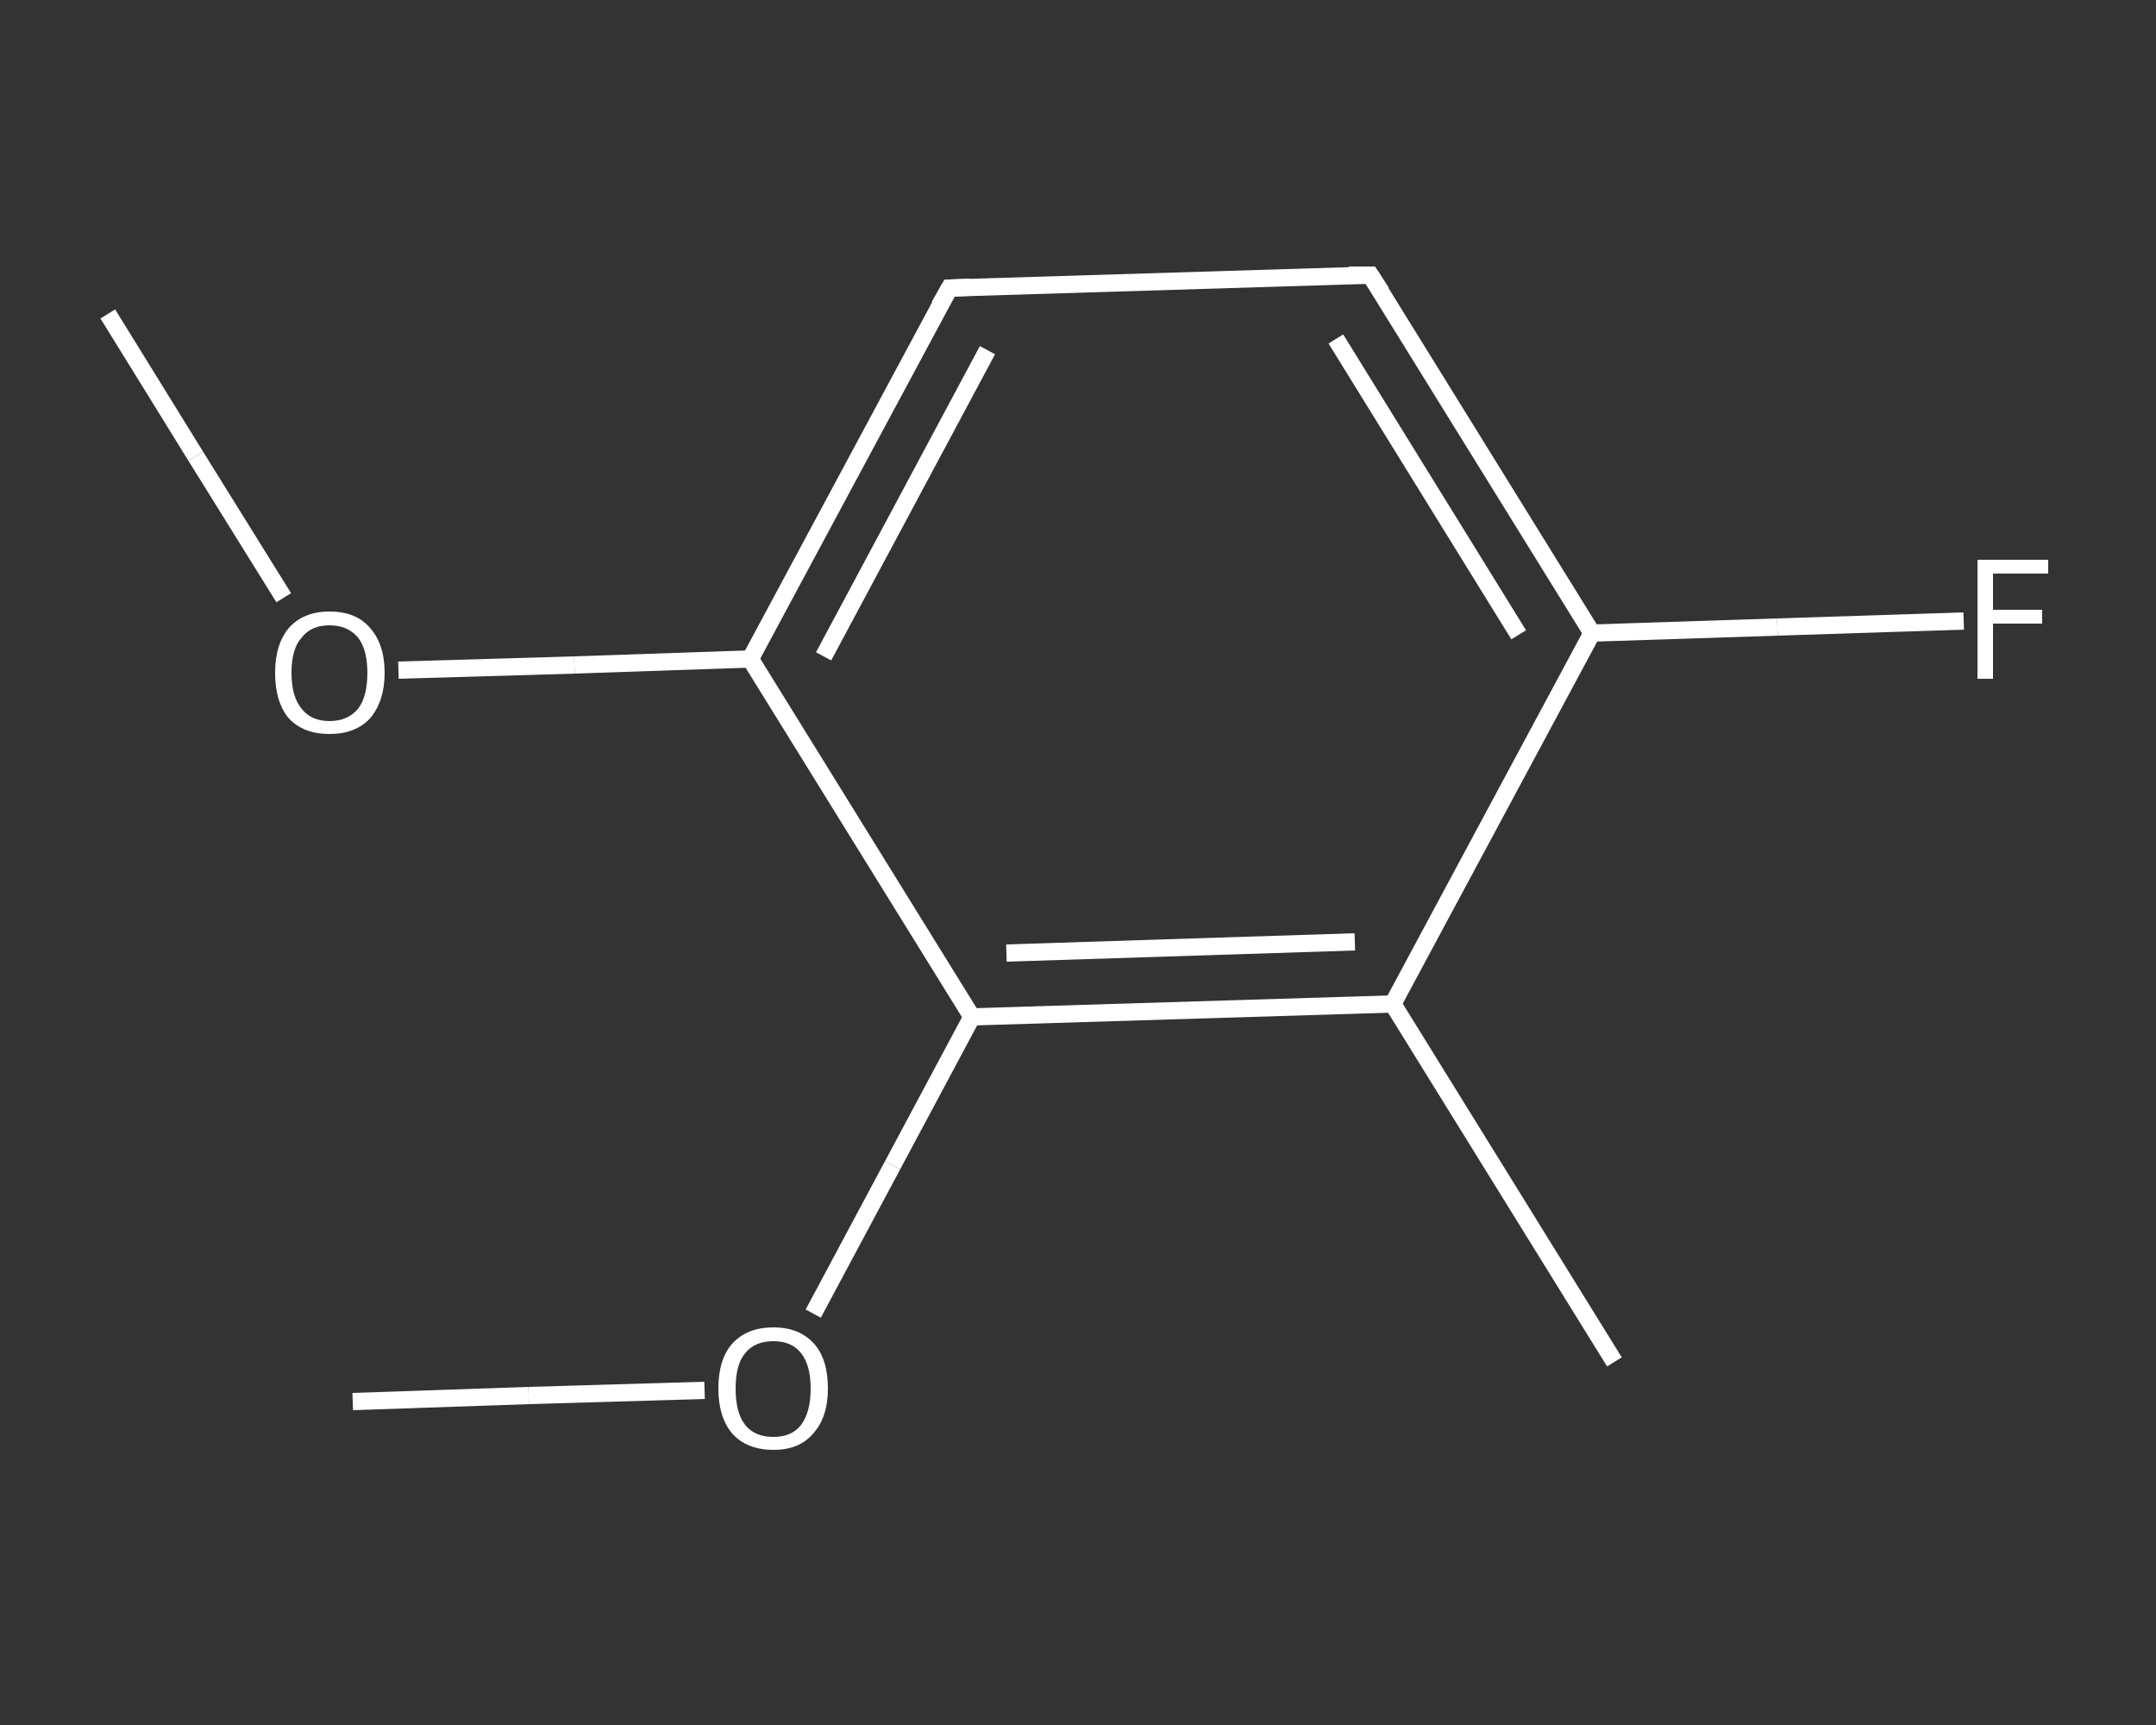 <?xml version='1.0' encoding='iso-8859-1'?>
<svg version='1.1' baseProfile='full'
              xmlns='http://www.w3.org/2000/svg'
                      xmlns:rdkit='http://www.rdkit.org/xml'
                      xmlns:xlink='http://www.w3.org/1999/xlink'
                  xml:space='preserve'
width='250px' height='200px' viewBox='0 0 250 200'>
<rect x="0" y="0" width="250" height="200" fill="#333333" stroke="none"/>
<!-- END OF HEADER -->
<rect style='opacity:1.0;fill:transparent;stroke:none' width='250.0' height='200.0' x='0.0' y='0.0'> </rect>
<path class='bond-0 atom-0 atom-1' d='M 12.5,36.4 L 22.7,52.9' style='fill:none;fill-rule:evenodd;stroke:#FFFFFF;stroke-width:2.0px;stroke-linecap:butt;stroke-linejoin:miter;stroke-opacity:1' />
<path class='bond-0 atom-0 atom-1' d='M 22.7,52.9 L 32.9,69.3' style='fill:none;fill-rule:evenodd;stroke:#FFFFFF;stroke-width:2.0px;stroke-linecap:butt;stroke-linejoin:miter;stroke-opacity:1' />
<path class='bond-1 atom-1 atom-2' d='M 46.2,77.7 L 66.6,77.1' style='fill:none;fill-rule:evenodd;stroke:#FFFFFF;stroke-width:2.0px;stroke-linecap:butt;stroke-linejoin:miter;stroke-opacity:1' />
<path class='bond-1 atom-1 atom-2' d='M 66.6,77.1 L 87.0,76.4' style='fill:none;fill-rule:evenodd;stroke:#FFFFFF;stroke-width:2.0px;stroke-linecap:butt;stroke-linejoin:miter;stroke-opacity:1' />
<path class='bond-2 atom-2 atom-3' d='M 87.0,76.4 L 110.1,33.4' style='fill:none;fill-rule:evenodd;stroke:#FFFFFF;stroke-width:2.0px;stroke-linecap:butt;stroke-linejoin:miter;stroke-opacity:1' />
<path class='bond-2 atom-2 atom-3' d='M 95.5,76.1 L 114.5,40.6' style='fill:none;fill-rule:evenodd;stroke:#FFFFFF;stroke-width:2.0px;stroke-linecap:butt;stroke-linejoin:miter;stroke-opacity:1' />
<path class='bond-3 atom-3 atom-4' d='M 110.1,33.4 L 158.9,31.9' style='fill:none;fill-rule:evenodd;stroke:#FFFFFF;stroke-width:2.0px;stroke-linecap:butt;stroke-linejoin:miter;stroke-opacity:1' />
<path class='bond-4 atom-4 atom-5' d='M 158.9,31.9 L 184.6,73.4' style='fill:none;fill-rule:evenodd;stroke:#FFFFFF;stroke-width:2.0px;stroke-linecap:butt;stroke-linejoin:miter;stroke-opacity:1' />
<path class='bond-4 atom-4 atom-5' d='M 154.9,39.3 L 176.1,73.6' style='fill:none;fill-rule:evenodd;stroke:#FFFFFF;stroke-width:2.0px;stroke-linecap:butt;stroke-linejoin:miter;stroke-opacity:1' />
<path class='bond-5 atom-5 atom-6' d='M 184.6,73.4 L 206.1,72.7' style='fill:none;fill-rule:evenodd;stroke:#FFFFFF;stroke-width:2.0px;stroke-linecap:butt;stroke-linejoin:miter;stroke-opacity:1' />
<path class='bond-5 atom-5 atom-6' d='M 206.1,72.7 L 227.7,72.0' style='fill:none;fill-rule:evenodd;stroke:#FFFFFF;stroke-width:2.0px;stroke-linecap:butt;stroke-linejoin:miter;stroke-opacity:1' />
<path class='bond-6 atom-5 atom-7' d='M 184.6,73.4 L 161.5,116.4' style='fill:none;fill-rule:evenodd;stroke:#FFFFFF;stroke-width:2.0px;stroke-linecap:butt;stroke-linejoin:miter;stroke-opacity:1' />
<path class='bond-7 atom-7 atom-8' d='M 161.5,116.4 L 187.2,157.9' style='fill:none;fill-rule:evenodd;stroke:#FFFFFF;stroke-width:2.0px;stroke-linecap:butt;stroke-linejoin:miter;stroke-opacity:1' />
<path class='bond-8 atom-7 atom-9' d='M 161.5,116.4 L 112.7,117.9' style='fill:none;fill-rule:evenodd;stroke:#FFFFFF;stroke-width:2.0px;stroke-linecap:butt;stroke-linejoin:miter;stroke-opacity:1' />
<path class='bond-8 atom-7 atom-9' d='M 157.1,109.2 L 116.7,110.5' style='fill:none;fill-rule:evenodd;stroke:#FFFFFF;stroke-width:2.0px;stroke-linecap:butt;stroke-linejoin:miter;stroke-opacity:1' />
<path class='bond-9 atom-9 atom-10' d='M 112.7,117.9 L 103.5,135.1' style='fill:none;fill-rule:evenodd;stroke:#FFFFFF;stroke-width:2.0px;stroke-linecap:butt;stroke-linejoin:miter;stroke-opacity:1' />
<path class='bond-9 atom-9 atom-10' d='M 103.5,135.1 L 94.3,152.3' style='fill:none;fill-rule:evenodd;stroke:#FFFFFF;stroke-width:2.0px;stroke-linecap:butt;stroke-linejoin:miter;stroke-opacity:1' />
<path class='bond-10 atom-10 atom-11' d='M 81.7,161.2 L 61.3,161.8' style='fill:none;fill-rule:evenodd;stroke:#FFFFFF;stroke-width:2.0px;stroke-linecap:butt;stroke-linejoin:miter;stroke-opacity:1' />
<path class='bond-10 atom-10 atom-11' d='M 61.3,161.8 L 40.9,162.5' style='fill:none;fill-rule:evenodd;stroke:#FFFFFF;stroke-width:2.0px;stroke-linecap:butt;stroke-linejoin:miter;stroke-opacity:1' />
<path class='bond-11 atom-9 atom-2' d='M 112.7,117.9 L 87.0,76.4' style='fill:none;fill-rule:evenodd;stroke:#FFFFFF;stroke-width:2.0px;stroke-linecap:butt;stroke-linejoin:miter;stroke-opacity:1' />
<path d='M 108.9,35.5 L 110.1,33.4 L 112.5,33.3' style='fill:none;stroke:#FFFFFF;stroke-width:2.0px;stroke-linecap:butt;stroke-linejoin:miter;stroke-opacity:1;' />
<path d='M 156.4,31.9 L 158.9,31.9 L 160.2,33.9' style='fill:none;stroke:#FFFFFF;stroke-width:2.0px;stroke-linecap:butt;stroke-linejoin:miter;stroke-opacity:1;' />
<path class='atom-1' d='M 31.9 78.0
Q 31.9 74.7, 33.5 72.8
Q 35.2 70.9, 38.2 70.9
Q 41.3 70.9, 42.9 72.8
Q 44.6 74.7, 44.6 78.0
Q 44.6 81.3, 42.9 83.3
Q 41.2 85.1, 38.2 85.1
Q 35.2 85.1, 33.5 83.3
Q 31.9 81.4, 31.9 78.0
M 38.2 83.6
Q 40.3 83.6, 41.5 82.2
Q 42.6 80.8, 42.6 78.0
Q 42.6 75.3, 41.5 73.9
Q 40.3 72.5, 38.2 72.5
Q 36.1 72.5, 35.0 73.9
Q 33.8 75.2, 33.8 78.0
Q 33.8 80.8, 35.0 82.2
Q 36.1 83.6, 38.2 83.6
' fill='#FFFFFF'/>
<path class='atom-6' d='M 229.3 64.9
L 237.5 64.9
L 237.5 66.5
L 231.1 66.5
L 231.1 70.7
L 236.8 70.7
L 236.8 72.3
L 231.1 72.3
L 231.1 78.7
L 229.3 78.7
L 229.3 64.9
' fill='#FFFFFF'/>
<path class='atom-10' d='M 83.3 161.0
Q 83.3 157.6, 84.9 155.8
Q 86.6 153.9, 89.7 153.9
Q 92.7 153.9, 94.4 155.8
Q 96.0 157.6, 96.0 161.0
Q 96.0 164.3, 94.3 166.2
Q 92.7 168.1, 89.7 168.1
Q 86.6 168.1, 84.9 166.2
Q 83.3 164.3, 83.3 161.0
M 89.7 166.6
Q 91.8 166.6, 92.9 165.2
Q 94.0 163.7, 94.0 161.0
Q 94.0 158.3, 92.9 156.9
Q 91.8 155.5, 89.7 155.5
Q 87.5 155.5, 86.4 156.9
Q 85.3 158.2, 85.3 161.0
Q 85.3 163.8, 86.4 165.2
Q 87.5 166.6, 89.7 166.6
' fill='#FFFFFF'/>
</svg>
